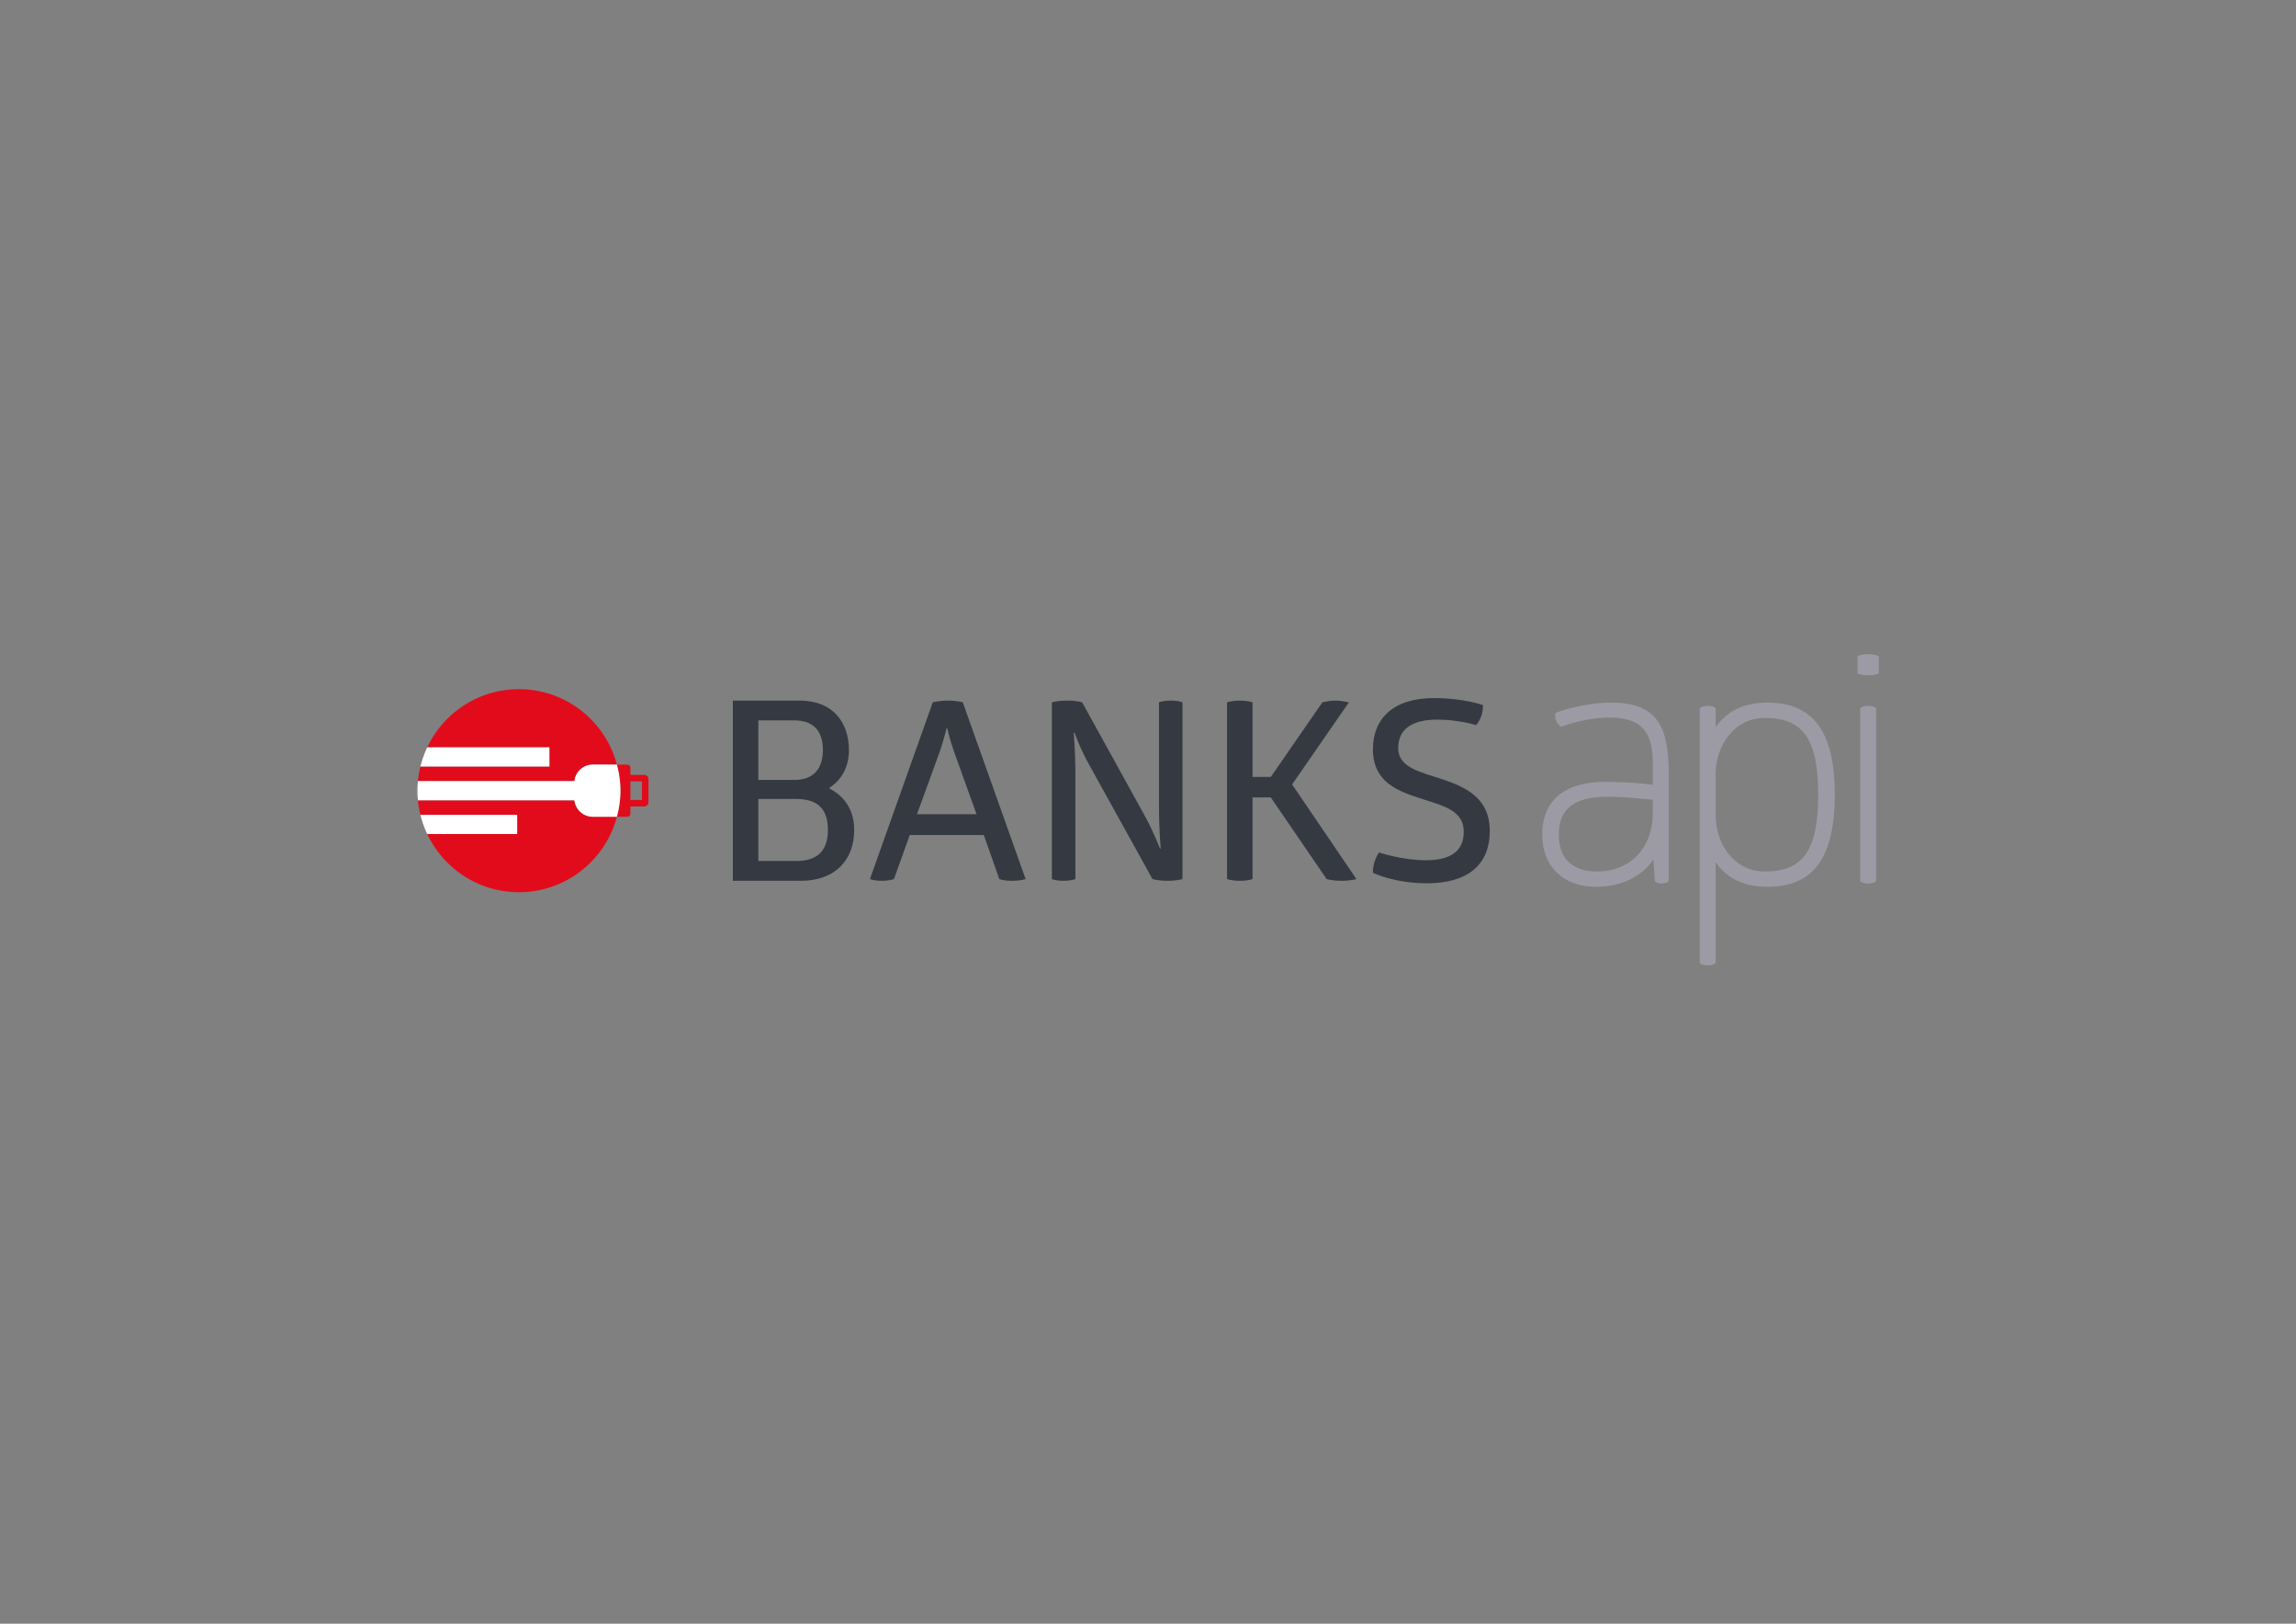 <svg xmlns="http://www.w3.org/2000/svg" xml:space="preserve" viewBox="0 0 841.891 595.279"><rect x="0" y="0" width="841.891" height="595.279" fill="#808080" stroke="none"/><path fill="#353941" d="M293.298 256.852c11.836 0 17.983 7.707 17.983 18.167 0 7.615-4.037 11.836-7.34 13.946 3.945 2.019 9.267 6.239 9.267 15.322 0 11.103-7.063 18.625-19.543 18.625h-24.956v-66.061h24.589zm-2.019 29.085c7.432 0 10.46-4.588 10.46-10.918 0-6.514-2.938-10.918-10.552-10.918h-13.12v21.837l13.212-.001zm.643 29.726c8.259 0 11.652-4.221 11.652-11.377 0-7.707-3.67-11.376-11.744-11.376h-13.763v22.753h13.855zM347.526 256.852c3.486 0 5.505.643 5.505.643l23.029 64.775s-1.651.643-5.046.643c-3.12 0-4.589-.643-4.589-.643l-5.688-16.147H333.58l-5.78 16.147s-1.56.643-4.495.643c-2.846 0-4.312-.643-4.312-.643l23.029-64.775c-.001-.001 2.292-.643 5.504-.643zm-.459 10.184s-.826 3.67-2.386 8.258l-8.441 23.212h21.837l-8.349-23.212c-1.652-4.771-2.387-8.258-2.387-8.258h-.274zM399.46 280.523c-3.395-5.964-5.413-11.836-5.413-11.836h-.366s.642 6.147.642 15.415v38.168s-1.376.643-4.403.643c-2.937 0-4.221-.643-4.221-.643v-64.775s1.927-.643 5.597-.643 5.505.643 5.505.643l22.847 41.378c3.304 5.965 5.689 12.203 5.689 12.203h.273s-.642-6.789-.642-15.321v-38.26s1.376-.643 4.403-.643 4.221.643 4.221.643v64.775s-1.743.643-5.413.643-5.598-.643-5.598-.643l-23.121-41.747zM484.885 257.494c1.191-.275 2.845-.643 4.68-.643 1.927 0 3.67.367 5.046.643l-20.827 30.094 23.58 34.682s-1.927.643-5.506.643c-3.395 0-5.413-.643-5.413-.643l-20.46-29.911h-6.698v29.911s-1.376.643-4.68.643c-2.936 0-4.679-.643-4.679-.643v-64.775s1.65-.643 4.771-.643c3.028 0 4.588.643 4.588.643v27.342h6.698l18.9-27.343zM525.807 255.934c11.01 0 17.982 2.569 17.982 2.569 0 2.661-.825 5.505-2.568 7.34 0 0-6.239-2.02-14.13-2.02-9.727 0-14.404 3.763-14.404 10.461 0 7.063 7.891 8.716 16.423 11.469 8.533 2.936 17.158 6.881 17.158 18.899 0 12.295-7.982 19.177-23.03 19.177-12.11 0-19.817-3.854-19.817-3.854-.093-2.479.825-5.322 2.201-7.434 0 0 8.625 2.846 17.158 2.846 9.45 0 13.945-3.578 13.945-10.46 0-6.515-5.229-8.808-11.562-10.827-9.542-3.211-21.744-5.505-21.744-19.359.001-11.283 7.433-18.807 22.388-18.807z"/><g fill="#9C9BA5"><path d="M590.854 257.595c-10.383 0-19.528 3.4-19.912 3.544l-.581.219-.062.618c-.161 1.612.512 3.237 1.715 4.139l.448.335.52-.206c.08-.032 8.107-3.169 17.391-3.169 5.405 0 9.243 1.191 11.734 3.643 2.655 2.612 3.945 6.785 3.944 12.756v8.219c-2.662-.333-9.404-1.059-17.479-1.059-14.883 0-23.079 6.875-23.079 19.358 0 11.614 7.693 19.119 19.601 19.119 9.325 0 16.856-3.62 21.177-10.051l.535 8.017.368.275c.124.094.814.559 2.159.559 1.346 0 2.036-.466 2.16-.56l.4-.3v-38.898c0-16.82-3.442-26.558-21.039-26.558zm15.199 35.622v4.737c0 12.895-8.23 21.559-20.479 21.559-9.028 0-14-4.802-14-13.52 0-9.469 5.631-13.88 17.721-13.88 6.261 0 12.705.678 16.166 1.042l.592.062zM648.134 257.595c-8.539 0-14.802 2.957-19.039 9.015v-6.957l-.401-.3c-.176-.131-.876-.558-2.519-.558-1.647 0-2.346.428-2.521.56l-.399.3v93.396l.4.3c.175.132.874.56 2.52.56 1.645 0 2.344-.428 2.519-.559l.401-.3v-36.955c4.237 6.059 10.5 9.016 19.039 9.016 16.81 0 24.639-10.728 24.639-33.759-.001-23.032-7.83-33.759-24.639-33.759zm-.96 5.6c14.046 0 19.519 7.895 19.519 28.159s-5.473 28.158-19.519 28.158c-11.743 0-18.079-10.613-18.079-20.6v-15.813c.236-9.649 6.653-19.904 18.079-19.904zM688.242 240.258c-.115-.043-1.188-.423-3.23-.423s-3.115.379-3.23.423l-.649.243v6.426l.648.243c.116.043 1.189.424 3.231.424s3.115-.381 3.231-.424l.648-.243v-6.426l-.649-.243zM685.011 258.795c-1.646 0-2.345.428-2.52.559l-.4.3v63.398l.401.3c.175.131.874.559 2.519.559 1.646 0 2.345-.428 2.52-.56l.4-.3v-63.398l-.401-.3c-.175-.13-.874-.558-2.519-.558z"/></g><path fill="none" d="M226.205 280.321h-8.855c-3.494 0-6.338 2.646-6.72 6.039h10.51v7.034h-10.51c.382 3.395 3.226 6.041 6.72 6.041h8.858c.811-3.059 1.287-6.248 1.287-9.555 0-3.311-.477-6.502-1.29-9.559zM231.158 286.469h4.22v6.804h-4.22z"/><path fill="#E20B1B" d="M217.349 280.321h8.855c-4.223-15.917-18.685-27.657-35.93-27.657-14.856 0-27.644 8.724-33.61 21.312h44.788v7.033h-47.286a36.99 36.99 0 0 0-.933 5.352h57.395c.383-3.393 3.227-6.04 6.721-6.04zM217.349 299.436c-3.494 0-6.338-2.646-6.72-6.041h-57.395c.172 1.829.503 3.61.929 5.355h35.468v7.029h-32.969c5.968 12.591 18.755 21.321 33.612 21.321 17.245 0 31.708-11.75 35.933-27.666h-1.332l-7.526.002zM236.212 284.08h-5.054v-2.625c0-.625-.507-1.135-1.133-1.135h-3.82c.812 3.058 1.29 6.248 1.29 9.56 0 3.307-.477 6.497-1.287 9.555H230.025c.626 0 1.133-.51 1.133-1.136v-2.624h5.054c.866 0 1.565-.701 1.565-1.566v-8.458c0-.864-.698-1.571-1.565-1.571zm-.834 9.193h-4.22v-6.804h4.22v6.804z"/><path fill="#FFF" d="M201.453 273.976h-44.788a36.87 36.87 0 0 0-2.498 7.033h47.286v-7.033zM189.632 298.749h-35.468a36.984 36.984 0 0 0 2.5 7.03h32.969l-.001-7.03zM226.205 280.321h-8.855c-3.494 0-6.338 2.646-6.72 6.039h-57.395a37.917 37.917 0 0 0-.177 3.521c0 1.188.068 2.354.177 3.514h57.395c.382 3.395 3.226 6.041 6.72 6.041h8.858c.811-3.059 1.287-6.248 1.287-9.555 0-3.312-.477-6.503-1.29-9.56z"/></svg>